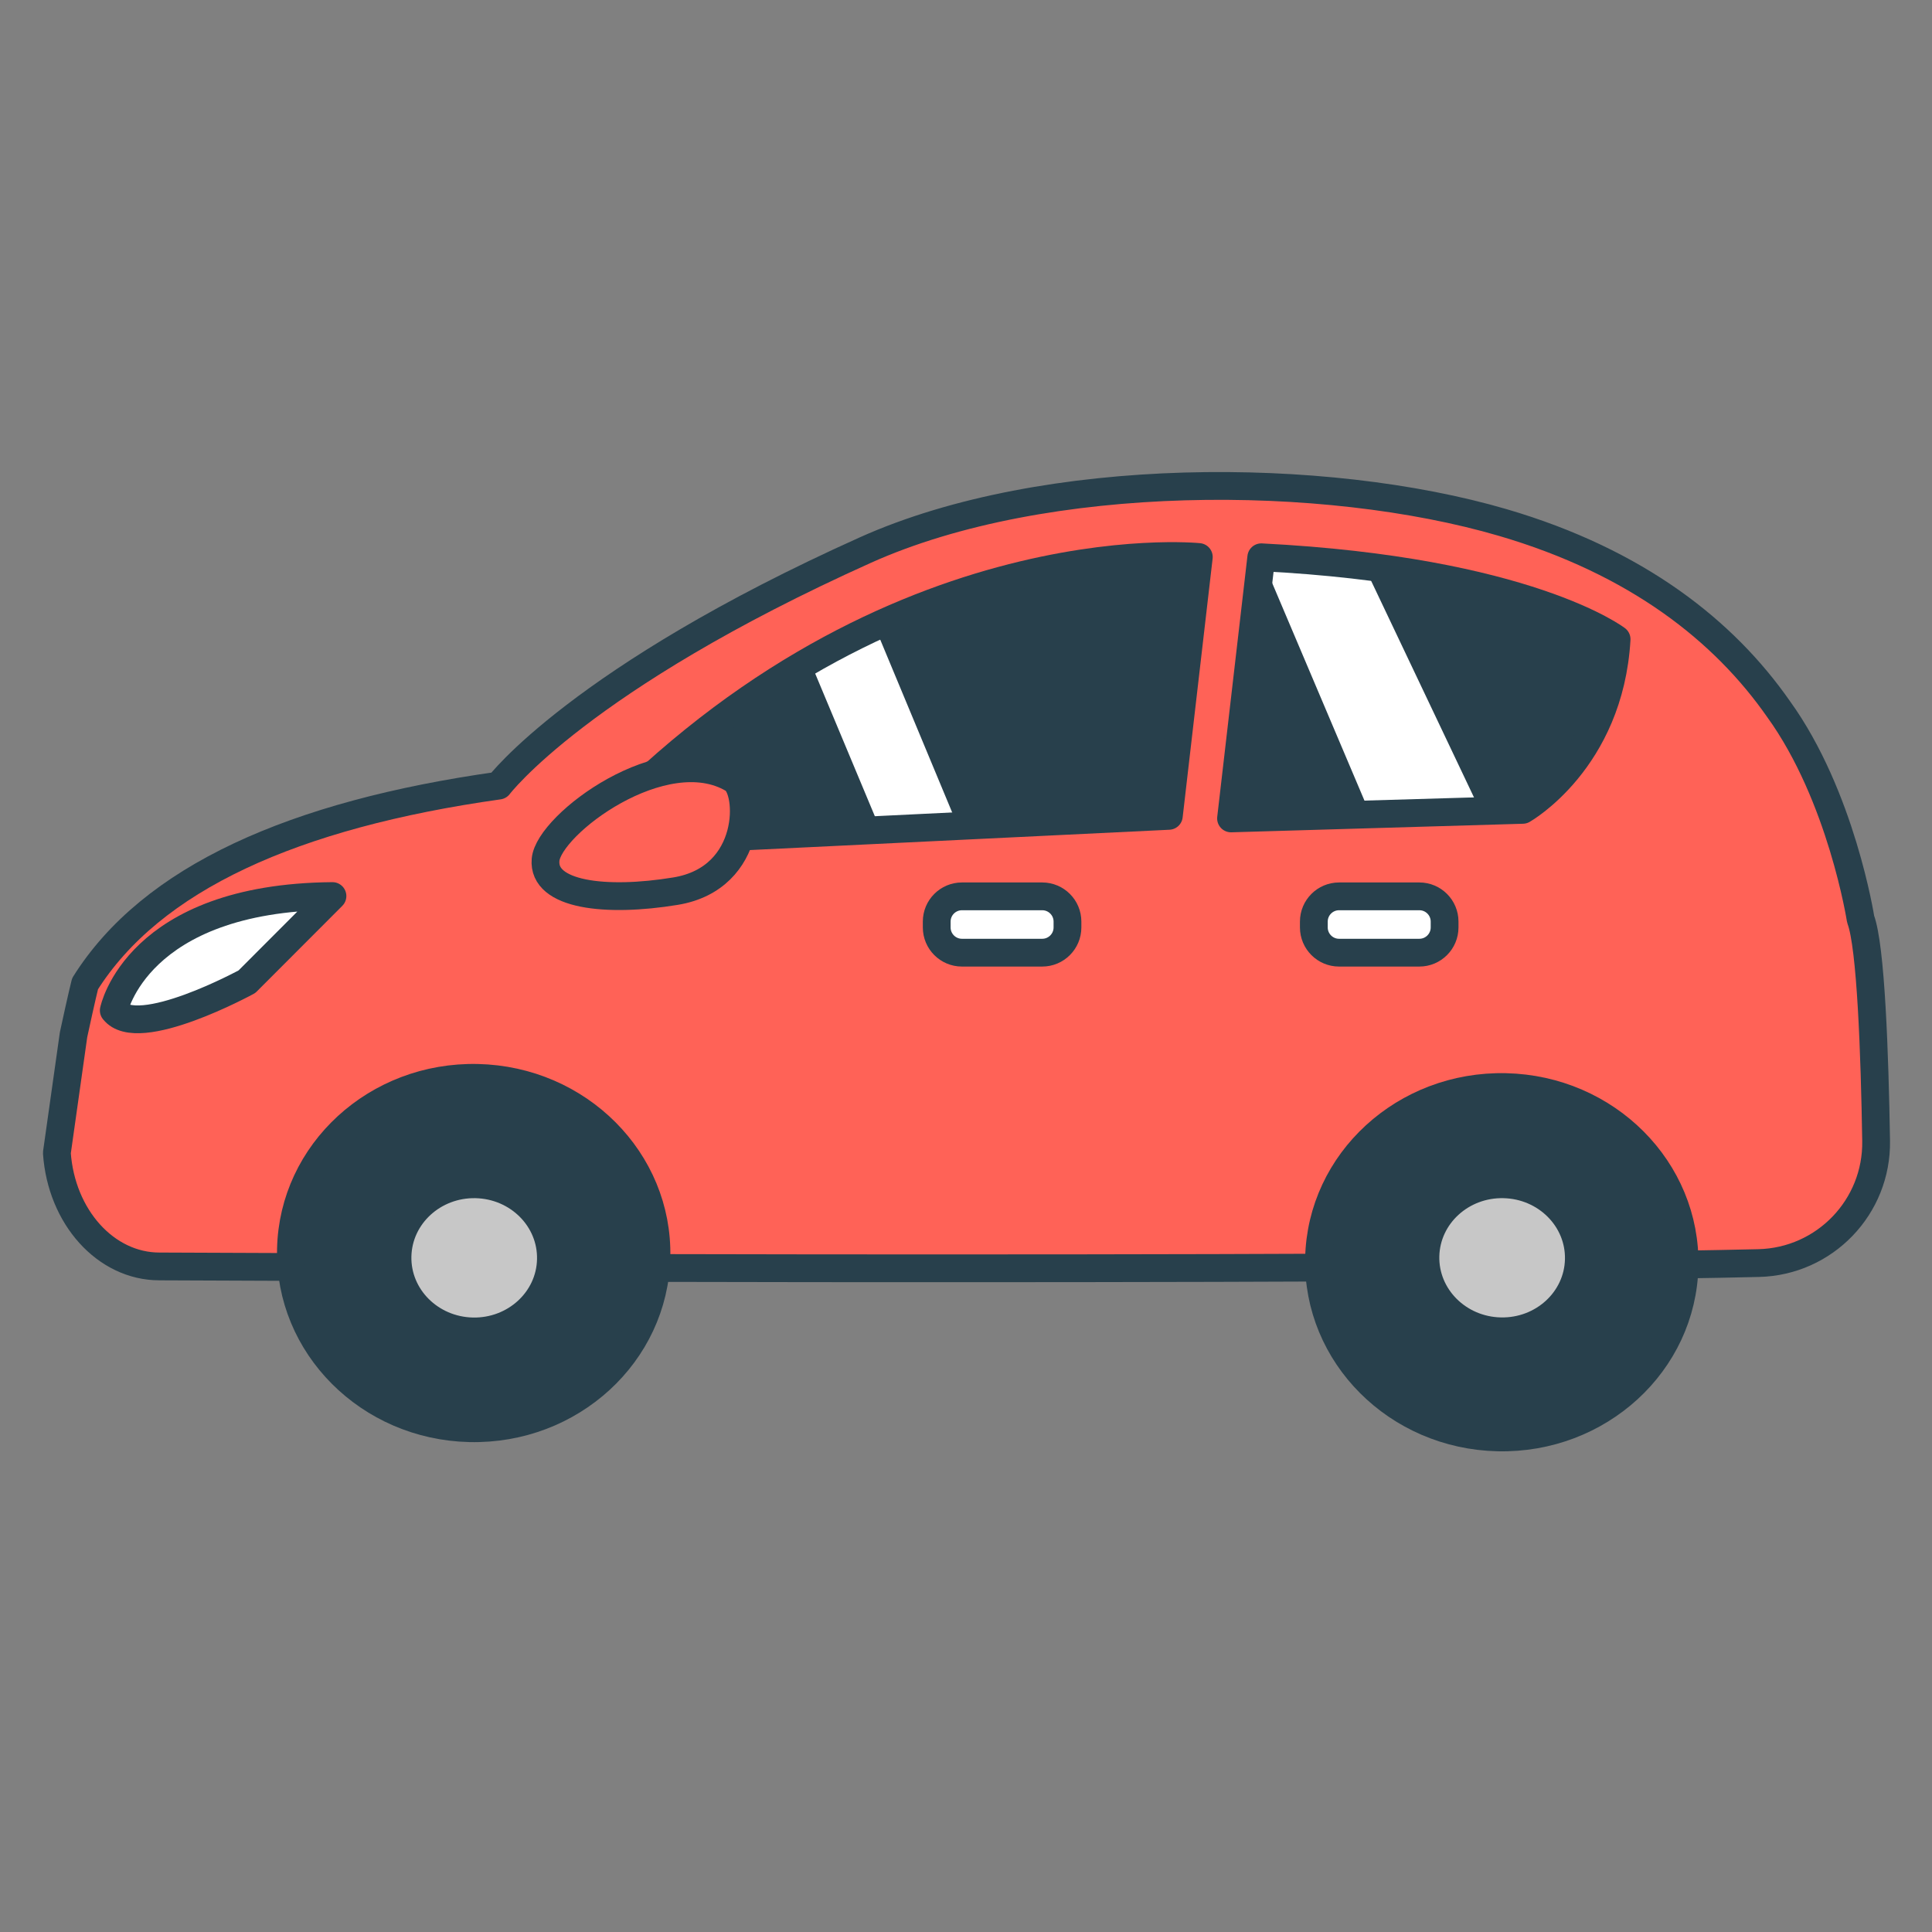<svg width="121" height="121" viewBox="0 0 121 121" fill="none" xmlns="http://www.w3.org/2000/svg">
<rect x="0" y="0" width="121" height="121" fill="#808080" stroke="none"/>
<path d="M117.5 71.452C117.413 66.031 117.176 59.272 116.531 57.571C116.531 57.571 115.331 49.861 111.386 44.403C107.987 39.53 102.541 35.192 94.118 32.725C82.968 29.459 65.459 29.387 54.184 34.457C36.291 42.502 31.236 49.201 31.236 49.201C18.374 51.012 9.476 55.006 5.327 61.611C5.327 61.611 5.119 62.426 4.606 64.806L3.561 72.206C3.837 76.223 6.628 79.316 9.985 79.316C9.985 79.316 85.793 79.69 110.145 79.105C114.283 79.007 117.568 75.59 117.5 71.452Z" fill="#FF6257" stroke="#28404C" stroke-width="1.74" stroke-linecap="round" stroke-linejoin="round"/>
<path d="M41.112 78.733C41.248 72.674 36.233 67.648 29.912 67.507C23.591 67.366 18.358 72.163 18.222 78.221C18.087 84.28 23.101 89.306 29.422 89.447C35.743 89.588 40.977 84.791 41.112 78.733Z" fill="#28404C" stroke="#28404C" stroke-width="1.74" stroke-linecap="round" stroke-linejoin="round"/>
<path d="M105.501 79.309C105.636 73.25 100.622 68.224 94.301 68.083C87.98 67.942 82.746 72.739 82.611 78.797C82.476 84.856 87.49 89.882 93.811 90.023C100.132 90.164 105.366 85.367 105.501 79.309Z" fill="#28404C" stroke="#28404C" stroke-width="1.74" stroke-linecap="round" stroke-linejoin="round"/>
<path d="M98.882 78.882C98.939 76.339 96.835 74.23 94.181 74.171C91.528 74.111 89.331 76.125 89.274 78.668C89.217 81.211 91.322 83.32 93.975 83.379C96.629 83.439 98.826 81.425 98.882 78.882Z" fill="#C7C7C7" stroke="#28404C" stroke-width="1.74" stroke-linecap="round" stroke-linejoin="round"/>
<path d="M34.503 78.886C34.447 81.429 32.247 83.443 29.596 83.386C26.94 83.326 24.836 81.217 24.896 78.671C24.956 76.125 27.152 74.115 29.803 74.171C32.459 74.232 34.563 76.34 34.503 78.886Z" fill="#C7C7C7" stroke="#28404C" stroke-width="1.74" stroke-linecap="round" stroke-linejoin="round"/>
<path d="M7.126 63.286C7.126 63.286 8.529 56.221 20.822 56.119L15.466 61.483C15.466 61.483 8.616 65.224 7.126 63.282V63.286Z" fill="white" stroke="#28404C" stroke-width="1.74" stroke-linecap="round" stroke-linejoin="round"/>
<path d="M101.444 40.035C101.444 40.035 95.801 35.747 78.993 34.902L77.084 51.257L95.51 50.721C95.51 50.721 100.995 47.643 101.444 40.035Z" fill="#28404C"/>
<path d="M75.081 34.885C75.081 34.885 54.684 32.814 36.057 52.873L73.182 51.097L75.081 34.885Z" fill="#28404C"/>
<path d="M85.427 35.438L92.734 50.823L85.831 51.027L78.992 34.902L85.427 35.438Z" fill="white"/>
<path d="M54.776 39.214L59.959 51.663L55.116 51.897L50.691 41.315L54.776 39.214Z" fill="white"/>
<path d="M60.246 59.665H65.274C66.147 59.665 66.855 58.957 66.855 58.084V57.718C66.855 56.845 66.147 56.138 65.274 56.138H60.246C59.373 56.138 58.666 56.845 58.666 57.718V58.084C58.666 58.957 59.373 59.665 60.246 59.665Z" fill="white" stroke="#28404C" stroke-width="1.74" stroke-linecap="round" stroke-linejoin="round"/>
<path d="M83.865 59.665H88.894C89.766 59.665 90.474 58.957 90.474 58.084V57.718C90.474 56.845 89.766 56.138 88.894 56.138H83.865C82.993 56.138 82.285 56.845 82.285 57.718V58.084C82.285 58.957 82.993 59.665 83.865 59.665Z" fill="white" stroke="#28404C" stroke-width="1.74" stroke-linecap="round" stroke-linejoin="round"/>
<path d="M101.247 40.035C101.247 40.035 95.653 35.747 78.993 34.902L77.099 51.257L95.367 50.721C95.367 50.721 100.806 47.643 101.247 40.035Z" stroke="#28404C" stroke-width="1.74" stroke-linecap="round" stroke-linejoin="round"/>
<path d="M75.078 34.885C75.078 34.885 54.939 32.814 36.545 52.873L73.204 51.097L75.081 34.885H75.078Z" stroke="#28404C" stroke-width="1.74" stroke-linecap="round" stroke-linejoin="round"/>
<path d="M34.168 53.848C34.36 51.634 41.579 46.229 45.913 48.79C47.041 49.405 47.275 54.999 42.304 55.813C37.936 56.53 33.975 56.062 34.168 53.848Z" fill="#FF6257" stroke="#28404C" stroke-width="1.74" stroke-linecap="round" stroke-linejoin="round"/>
</svg>
